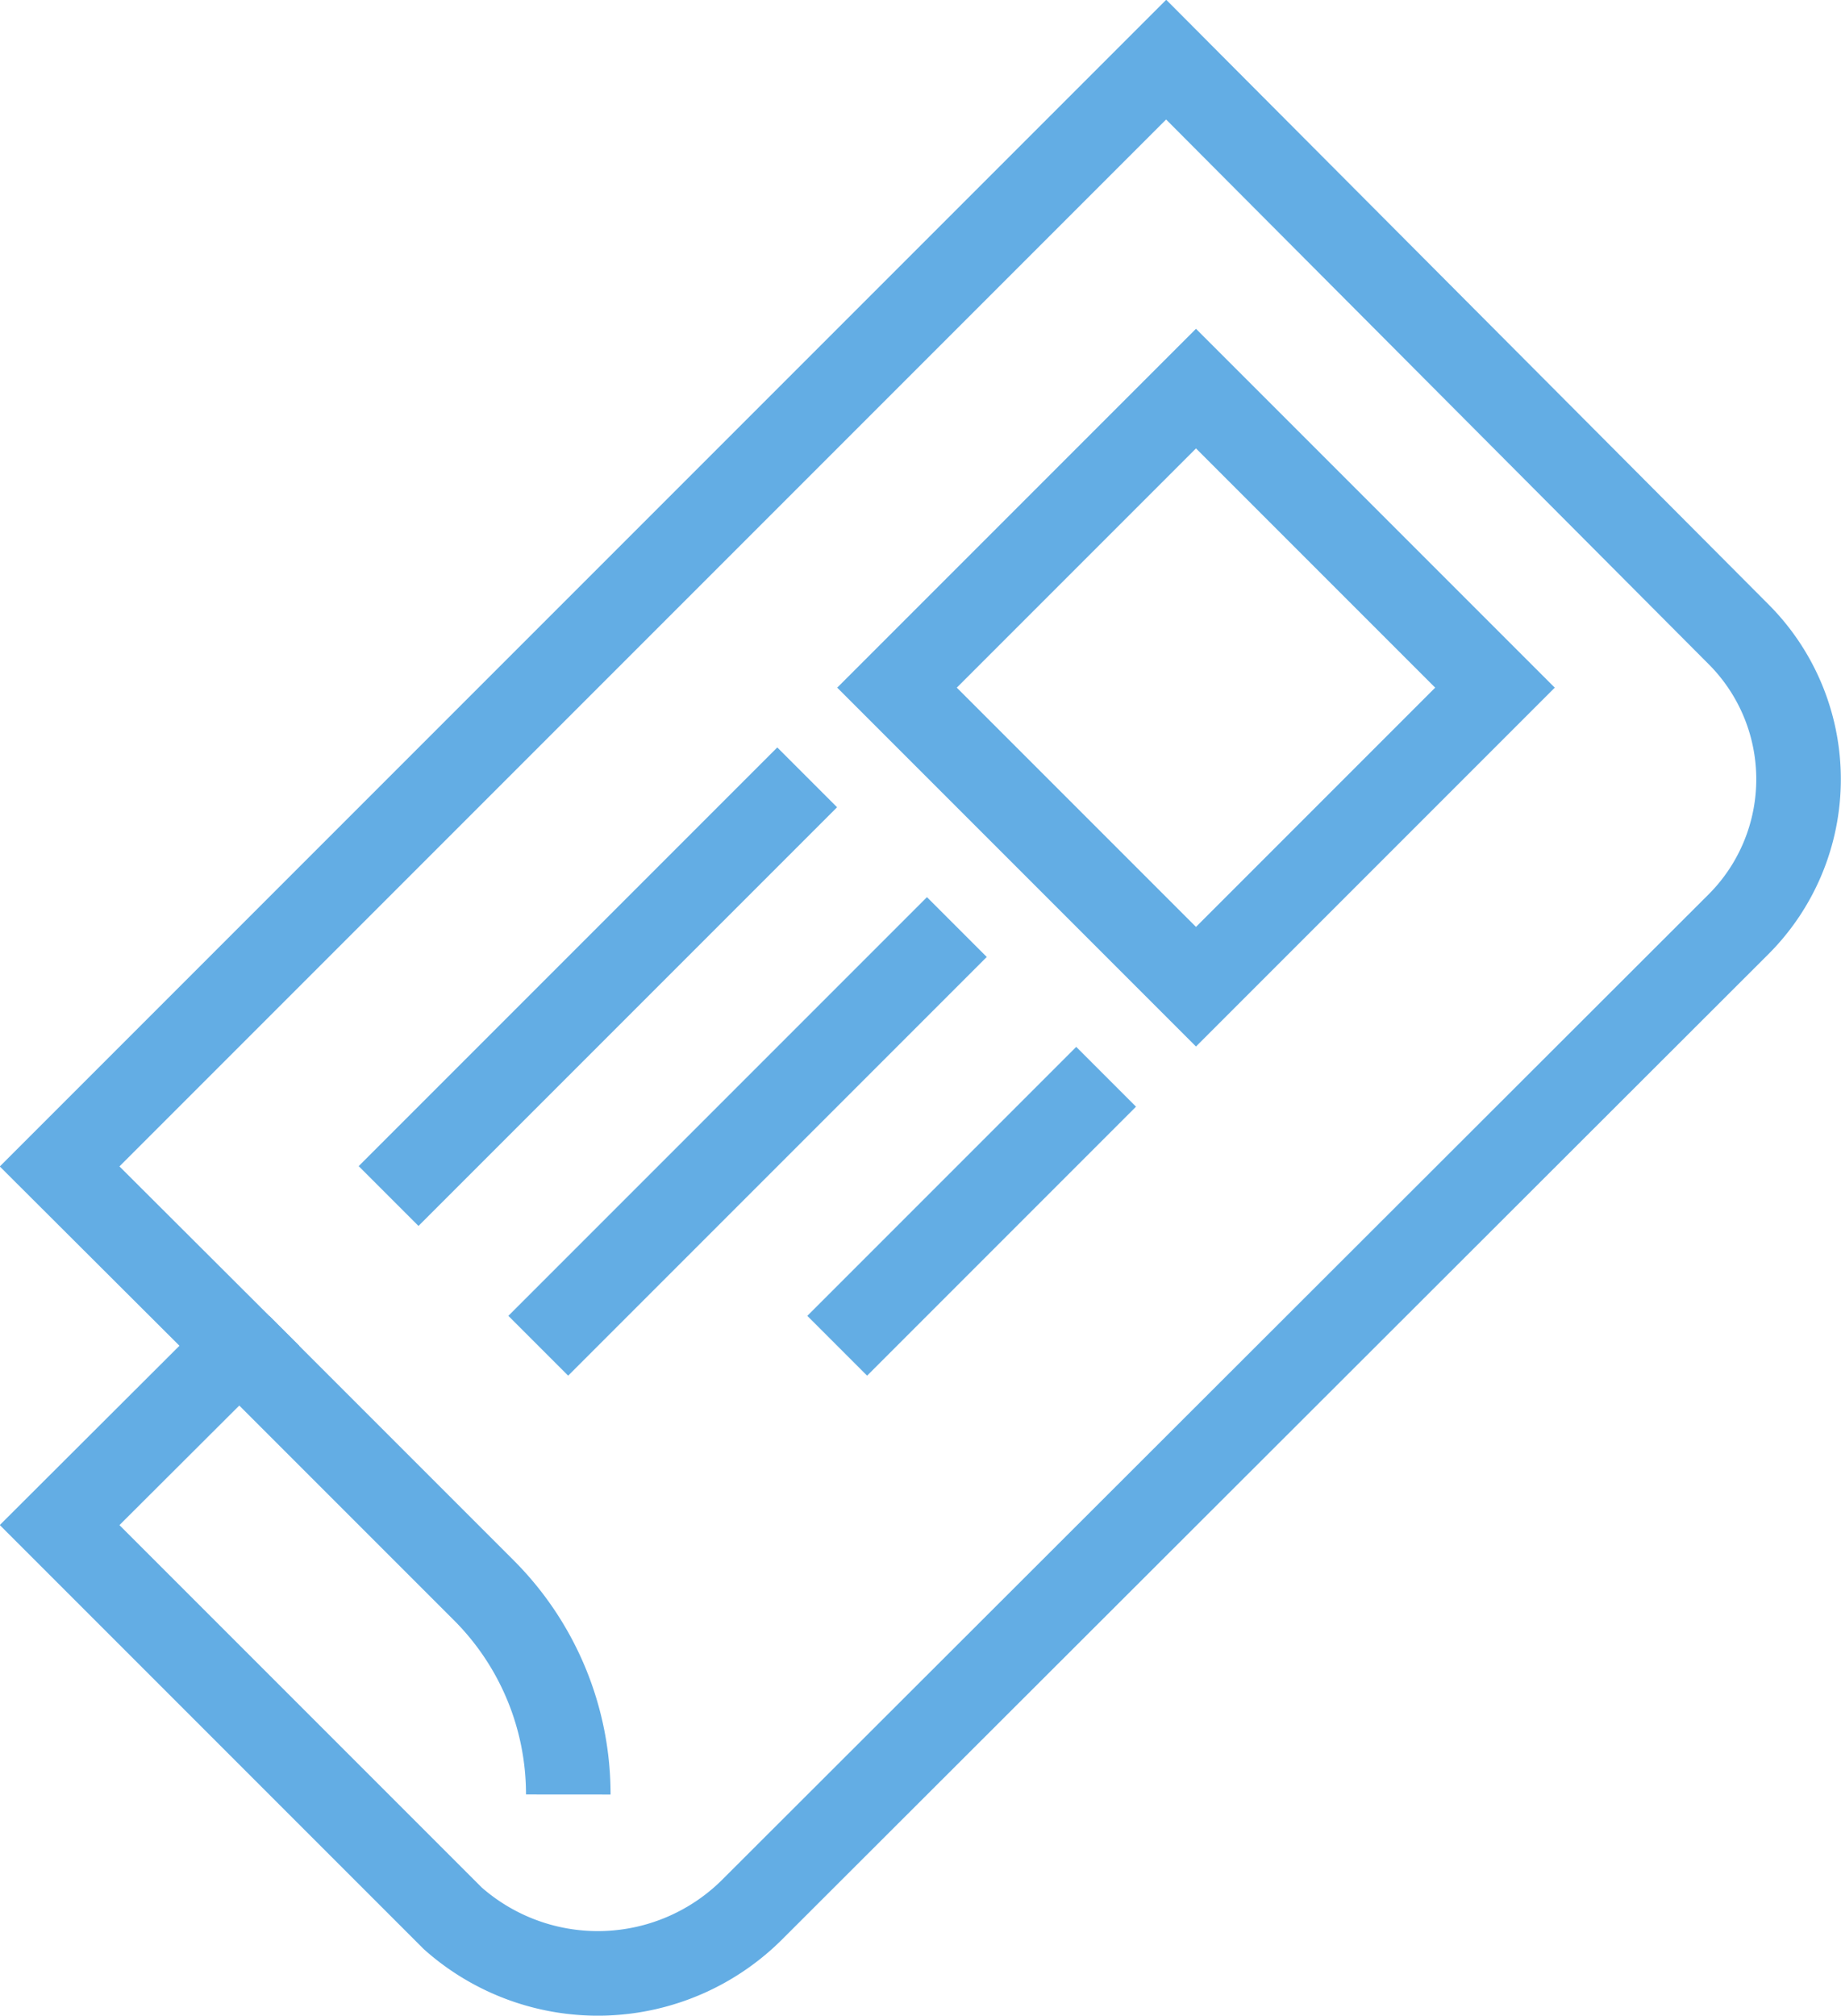 <svg xmlns="http://www.w3.org/2000/svg" viewBox="0 0 43.54 47.66"><defs><style>.cls-1{fill:none;stroke:#63ade4;stroke-miterlimit:10;stroke-width:2px;}</style></defs><g id="レイヤー_2" data-name="レイヤー 2"><g id="icons"><path class="cls-1" d="M5.66,31.82,1.41,27.58,27.58,1.41,41.12,15a4.85,4.85,0,0,1,0,6.85L17.82,45.12a5.17,5.17,0,0,1-7.11.24l-9.3-9.3Z"/><line class="cls-1" x1="19.09" y1="18.38" x2="9.19" y2="28.28"/><line class="cls-1" x1="22.63" y1="21.92" x2="12.73" y2="31.82"/><line class="cls-1" x1="26.16" y1="25.46" x2="19.8" y2="31.82"/><rect class="cls-1" x="23.28" y="11.26" width="10" height="10" transform="translate(59.78 7.76) rotate(135)"/><path class="cls-1" d="M5.66,31.82l5.78,5.78a6.82,6.82,0,0,1,2,4.83h0"/></g></g></svg>